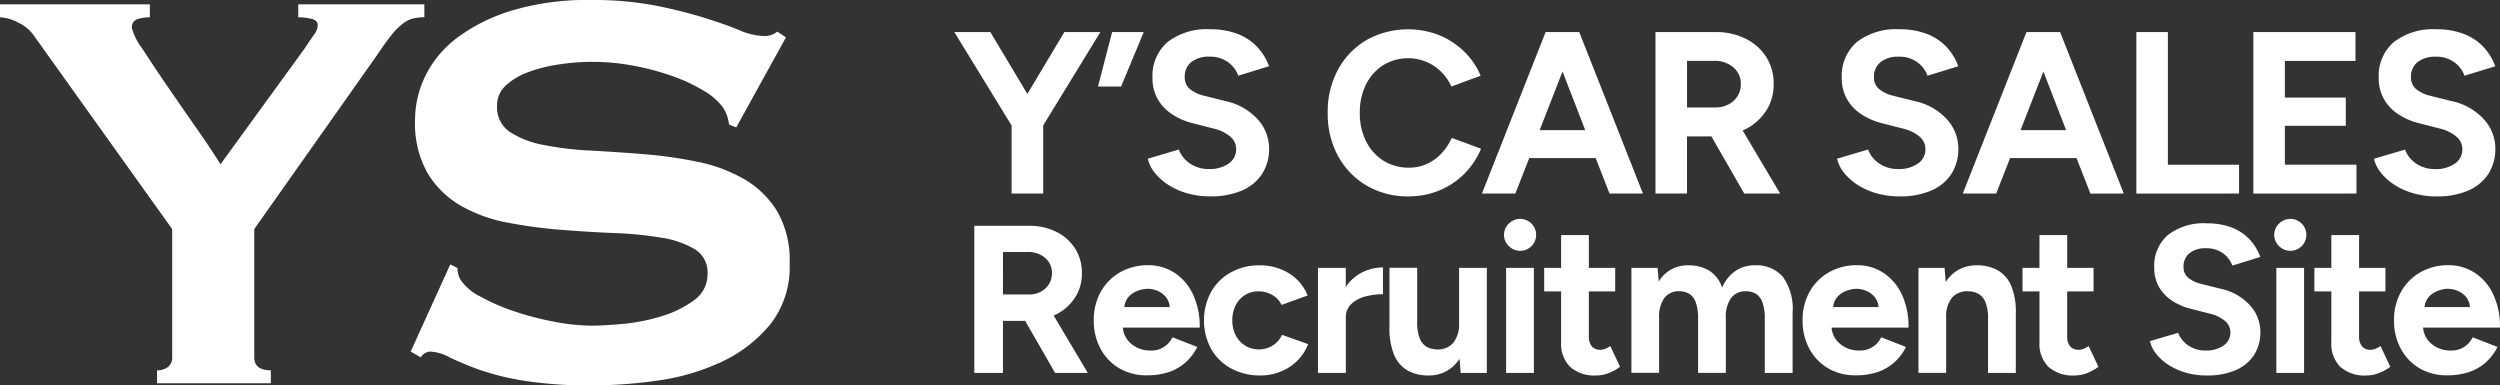 <svg xmlns="http://www.w3.org/2000/svg" width="218.275" height="33.654" viewBox="0 0 218.275 33.654">
  <rect x="0" y="0" width="218.275" height="33.654" fill="#333333" stroke="none"/>
  <path id="合体_1" data-name="合体 1" d="M45.762,33.244a22.418,22.418,0,0,1-4.026-1.006,27.2,27.2,0,0,1-2.548-1.069,3.775,3.775,0,0,0-1.635-.472,1.046,1.046,0,0,0-.818.5l-.88-.5,3.46-7.611.629.314a2,2,0,0,0,.251,1.006,4.49,4.49,0,0,0,1.73,1.479,17.722,17.722,0,0,0,2.957,1.29,25.809,25.809,0,0,0,3.491.912,17.769,17.769,0,0,0,3.271.346q1.069,0,2.767-.157a16.48,16.48,0,0,0,3.334-.661,9.359,9.359,0,0,0,2.831-1.384,2.752,2.752,0,0,0,1.2-2.327,2.345,2.345,0,0,0-1.1-2.138,8.042,8.042,0,0,0-2.894-1.006,31.3,31.3,0,0,0-4.089-.41q-2.3-.094-4.686-.283a42.818,42.818,0,0,1-4.686-.629,12.971,12.971,0,0,1-4.089-1.479,8.13,8.13,0,0,1-2.894-2.831,8.862,8.862,0,0,1-1.1-4.686,8.729,8.729,0,0,1,.913-3.837,9.315,9.315,0,0,1,2.8-3.335A15.438,15.438,0,0,1,44.725.912,22.687,22.687,0,0,1,51.518,0,29.111,29.111,0,0,1,57.3.5a43.1,43.1,0,0,1,4.246,1.069q1.793.567,3.02,1.07a5.642,5.642,0,0,0,2.044.5,1.734,1.734,0,0,0,1.258-.378l.755.5-4.341,7.863-.629-.252a3.457,3.457,0,0,0-.5-1.446,5.379,5.379,0,0,0-1.667-1.479,14.5,14.5,0,0,0-2.736-1.289,22.174,22.174,0,0,0-3.4-.913,19.126,19.126,0,0,0-6.51-.126,13.482,13.482,0,0,0-2.674.661,5.9,5.9,0,0,0-1.982,1.164A2.339,2.339,0,0,0,43.4,9.247a2.564,2.564,0,0,0,1.1,2.264A8.01,8.01,0,0,0,47.4,12.643a27.252,27.252,0,0,0,4.089.5q2.3.126,4.686.314a38.138,38.138,0,0,1,4.686.661,13.522,13.522,0,0,1,4.089,1.509,8.218,8.218,0,0,1,2.894,2.8,8.558,8.558,0,0,1,1.1,4.592,8.069,8.069,0,0,1-1.73,5.347A12.2,12.2,0,0,1,62.9,31.64a19.444,19.444,0,0,1-5.567,1.6,41.2,41.2,0,0,1-5.566.41A36.94,36.94,0,0,1,45.762,33.244Zm-32.049.221V32.333a1.527,1.527,0,0,0,.943-.284.991.991,0,0,0,.377-.849V20L2.894,3.02A3.406,3.406,0,0,0,1.541,1.95,3.706,3.706,0,0,0,0,1.509V.377H13.084V1.509a3.582,3.582,0,0,0-1.07.158.726.726,0,0,0-.5.787,5.317,5.317,0,0,0,.913,1.793q.911,1.415,2.138,3.208t2.548,3.68q1.32,1.887,2.138,3.208l7.36-10.128q.5-.755.817-1.2a1.438,1.438,0,0,0,.315-.818q0-.44-.6-.566a5.392,5.392,0,0,0-1.1-.126V.377H37.05V1.509a4.5,4.5,0,0,0-.944.095,2.415,2.415,0,0,0-.912.441,5.645,5.645,0,0,0-1.006,1.006q-.535.66-1.29,1.793L22.2,20V31.2q0,1.131,1.447,1.132v1.132Zm197.553-1.3a4.384,4.384,0,0,1-1.642-1.7,5.084,5.084,0,0,1-.6-2.495,4.969,4.969,0,0,1,.615-2.5,4.462,4.462,0,0,1,1.688-1.7,4.88,4.88,0,0,1,2.468-.615,4.137,4.137,0,0,1,2.228.633,4.5,4.5,0,0,1,1.633,1.853,6.533,6.533,0,0,1,.615,2.963H211.56a2.022,2.022,0,0,0,.788,1.459,2.506,2.506,0,0,0,1.578.541,2.034,2.034,0,0,0,1.964-1.156l2.165.844a4.5,4.5,0,0,1-1,1.33,4.182,4.182,0,0,1-1.459.853,5.855,5.855,0,0,1-1.926.293A4.658,4.658,0,0,1,211.266,32.165Zm1.624-6.789a2.013,2.013,0,0,0-.789.5,1.584,1.584,0,0,0-.413.936h3.964a1.561,1.561,0,0,0-.367-.918,1.914,1.914,0,0,0-.734-.514,2.258,2.258,0,0,0-.825-.165A2.569,2.569,0,0,0,212.891,25.376Zm-8.559,6.651a2.84,2.84,0,0,1-.781-2.146V25.44h-1.48V23.386h1.48V20.524h2.421v2.862h2.3V25.44h-2.3v3.9a1.345,1.345,0,0,0,.257.9.958.958,0,0,0,.767.3,1.132,1.132,0,0,0,.392-.081,2.094,2.094,0,0,0,.455-.246l.854,1.813a4.121,4.121,0,0,1-.99.546,2.931,2.931,0,0,1-1.064.21A3.212,3.212,0,0,1,204.332,32.027Zm-13.474.512a5.564,5.564,0,0,1-1.5-.666,4.468,4.468,0,0,1-1.084-.959,2.808,2.808,0,0,1-.562-1.129l2.465-.73a2.317,2.317,0,0,0,.833,1.073,2.585,2.585,0,0,0,1.523.475,2.627,2.627,0,0,0,1.595-.426,1.35,1.35,0,0,0,.611-1.148,1.292,1.292,0,0,0-.482-1.014,3.245,3.245,0,0,0-1.331-.634l-1.677-.429a5.241,5.241,0,0,1-1.645-.726,3.524,3.524,0,0,1-1.116-1.2,3.366,3.366,0,0,1-.4-1.666,3.532,3.532,0,0,1,1.194-2.842,5.1,5.1,0,0,1,3.4-1.018,5.929,5.929,0,0,1,2.156.359,4.239,4.239,0,0,1,1.548,1.015,4.5,4.5,0,0,1,.963,1.561l-2.447.752a2.253,2.253,0,0,0-.805-1.067,2.4,2.4,0,0,0-1.488-.445,2.2,2.2,0,0,0-1.44.429,1.461,1.461,0,0,0-.523,1.2,1.183,1.183,0,0,0,.414.952,2.784,2.784,0,0,0,1.127.53l1.688.422a4.8,4.8,0,0,1,2.569,1.447,3.452,3.452,0,0,1,.91,2.325,3.65,3.65,0,0,1-.544,2,3.578,3.578,0,0,1-1.59,1.328,6.158,6.158,0,0,1-2.543.473A6.607,6.607,0,0,1,190.858,32.54Zm-12.01-.512a2.84,2.84,0,0,1-.781-2.146V25.44h-1.48V23.386h1.48V20.524h2.421v2.862h2.3V25.44h-2.3v3.9a1.345,1.345,0,0,0,.257.9.958.958,0,0,0,.767.3,1.132,1.132,0,0,0,.392-.081,2.069,2.069,0,0,0,.454-.246l.855,1.813a4.121,4.121,0,0,1-.99.546,2.932,2.932,0,0,1-1.065.21A3.211,3.211,0,0,1,178.848,32.027Zm-19.22.138a4.378,4.378,0,0,1-1.642-1.7,5.084,5.084,0,0,1-.6-2.495,4.969,4.969,0,0,1,.615-2.5,4.456,4.456,0,0,1,1.688-1.7,4.879,4.879,0,0,1,2.467-.615,4.14,4.14,0,0,1,2.229.633,4.5,4.5,0,0,1,1.633,1.853,6.533,6.533,0,0,1,.614,2.963h-6.715a2.023,2.023,0,0,0,.789,1.459,2.5,2.5,0,0,0,1.578.541,2.031,2.031,0,0,0,1.963-1.156l2.165.844a4.52,4.52,0,0,1-1,1.33,4.19,4.19,0,0,1-1.459.853,5.855,5.855,0,0,1-1.926.293A4.658,4.658,0,0,1,159.628,32.165Zm1.624-6.789a2.01,2.01,0,0,0-.788.5,1.573,1.573,0,0,0-.413.936h3.963a1.555,1.555,0,0,0-.366-.918,1.914,1.914,0,0,0-.734-.514,2.258,2.258,0,0,0-.825-.165A2.57,2.57,0,0,0,161.251,25.376Zm-24.168,6.651a2.84,2.84,0,0,1-.781-2.146V25.44h-1.48V23.386h1.48V20.524h2.421v2.862h2.3V25.44h-2.3v3.9a1.345,1.345,0,0,0,.257.9.958.958,0,0,0,.767.3,1.132,1.132,0,0,0,.392-.081,2.094,2.094,0,0,0,.455-.246l.854,1.813a4.121,4.121,0,0,1-.99.546,2.931,2.931,0,0,1-1.064.21A3.212,3.212,0,0,1,137.083,32.027Zm-14.2.31a2.806,2.806,0,0,1-1.169-1.37,6.063,6.063,0,0,1-.4-2.385v-5.2h2.421v4.7a3.9,3.9,0,0,0,.215,1.442,1.462,1.462,0,0,0,.6.749,1.839,1.839,0,0,0,.9.235,1.755,1.755,0,0,0,1.442-.583,2.6,2.6,0,0,0,.5-1.724V23.386h2.421v9.174h-2.282l-.1-1.244a3.073,3.073,0,0,1-2.694,1.464A3.656,3.656,0,0,1,122.883,32.337Zm-15.4-.172a4.457,4.457,0,0,1-1.74-1.7,5.279,5.279,0,0,1,0-4.985,4.469,4.469,0,0,1,1.724-1.7,5.1,5.1,0,0,1,2.524-.615,4.786,4.786,0,0,1,2.521.682,4.019,4.019,0,0,1,1.659,1.952l-2.275.822a1.984,1.984,0,0,0-.8-.859,2.332,2.332,0,0,0-1.217-.323,2.19,2.19,0,0,0-1.185.321,2.234,2.234,0,0,0-.807.894,2.841,2.841,0,0,0-.293,1.318,2.788,2.788,0,0,0,.3,1.312,2.265,2.265,0,0,0,.826.893,2.232,2.232,0,0,0,1.2.327,2.194,2.194,0,0,0,1.211-.345,2.1,2.1,0,0,0,.8-.924l2.282.81a4.172,4.172,0,0,1-1.657,2.021,4.632,4.632,0,0,1-2.526.714A5.168,5.168,0,0,1,107.487,32.165Zm-9.743,0a4.372,4.372,0,0,1-1.642-1.7,5.084,5.084,0,0,1-.6-2.495,4.969,4.969,0,0,1,.615-2.5,4.454,4.454,0,0,1,1.688-1.7,4.882,4.882,0,0,1,2.468-.615,4.14,4.14,0,0,1,2.229.633,4.494,4.494,0,0,1,1.633,1.853,6.521,6.521,0,0,1,.615,2.963H98.038a2.02,2.02,0,0,0,.789,1.459,2.5,2.5,0,0,0,1.578.541,2.031,2.031,0,0,0,1.963-1.156l2.165.844a4.52,4.52,0,0,1-1,1.33,4.2,4.2,0,0,1-1.459.853,5.859,5.859,0,0,1-1.926.293A4.658,4.658,0,0,1,97.744,32.165Zm1.624-6.789a2.009,2.009,0,0,0-.788.5,1.573,1.573,0,0,0-.413.936h3.963a1.561,1.561,0,0,0-.366-.918,1.921,1.921,0,0,0-.734-.514,2.258,2.258,0,0,0-.825-.165A2.57,2.57,0,0,0,99.368,25.376Zm99.383,7.183V23.386h2.422v9.174Zm-25.172,0v-4.7a3.908,3.908,0,0,0-.214-1.448,1.471,1.471,0,0,0-.6-.743,1.839,1.839,0,0,0-.9-.234,1.724,1.724,0,0,0-1.442.571,2.628,2.628,0,0,0-.5,1.736v4.814H167.5V23.386h2.281l.1,1.245a3.107,3.107,0,0,1,1.134-1.086,3.18,3.18,0,0,1,1.56-.378,3.679,3.679,0,0,1,1.864.442,2.811,2.811,0,0,1,1.169,1.367A5.988,5.988,0,0,1,176,27.364v5.2Zm-19.491,0v-4.7a4.172,4.172,0,0,0-.2-1.448,1.467,1.467,0,0,0-.551-.743,1.582,1.582,0,0,0-.831-.234,1.565,1.565,0,0,0-1.351.571,2.756,2.756,0,0,0-.47,1.736v4.814h-2.421v-4.7a4.172,4.172,0,0,0-.2-1.448,1.467,1.467,0,0,0-.551-.743,1.585,1.585,0,0,0-.831-.234,1.565,1.565,0,0,0-1.351.571,2.756,2.756,0,0,0-.47,1.736v4.814H142.44V23.386h2.282l.1,1.2a2.957,2.957,0,0,1,1.086-1.058,2.993,2.993,0,0,1,1.475-.362,3.429,3.429,0,0,1,1.871.479,2.747,2.747,0,0,1,1.105,1.473,3.316,3.316,0,0,1,1.15-1.452,2.929,2.929,0,0,1,1.7-.5,3.024,3.024,0,0,1,2.462,1.016,4.8,4.8,0,0,1,.841,3.13v5.247Zm-22.585,0V23.386h2.422v9.174Zm-16.428,0V23.386H117.5v1.681a3.578,3.578,0,0,1,1.44-1.29,4.068,4.068,0,0,1,1.807-.428v2.341a5.887,5.887,0,0,0-1.583.207,2.718,2.718,0,0,0-1.2.662,1.589,1.589,0,0,0-.46,1.182v4.818Zm-22.948,0-2.62-4.549c-.078,0-.157.007-.235.007h-1.7v4.542H85.067V19.716h4.77a5.229,5.229,0,0,1,2.4.531,4.053,4.053,0,0,1,1.635,1.46,3.932,3.932,0,0,1,.589,2.148,3.81,3.81,0,0,1-.675,2.235,4.194,4.194,0,0,1-1.791,1.461l2.98,5.008Zm-4.554-6.847h2.279a2.126,2.126,0,0,0,1.017-.239,1.866,1.866,0,0,0,.715-.661,1.75,1.75,0,0,0,.267-.958,1.693,1.693,0,0,0-.592-1.334A2.242,2.242,0,0,0,89.727,22H87.573Zm111.416-4.225a1.353,1.353,0,0,1,0-1.964,1.394,1.394,0,1,1,0,1.964Zm-67.248,0a1.353,1.353,0,0,1,0-1.964,1.394,1.394,0,1,1,0,1.964ZM210.73,16.88a6.093,6.093,0,0,1-1.65-.731A4.908,4.908,0,0,1,207.89,15.1a3.075,3.075,0,0,1-.617-1.239l2.707-.8a2.538,2.538,0,0,0,.915,1.179,2.841,2.841,0,0,0,1.672.522,2.891,2.891,0,0,0,1.751-.467,1.483,1.483,0,0,0,.671-1.262,1.419,1.419,0,0,0-.53-1.114A3.544,3.544,0,0,0,213,11.218l-1.841-.472a5.772,5.772,0,0,1-1.807-.8,3.856,3.856,0,0,1-1.225-1.321,3.688,3.688,0,0,1-.441-1.83A3.88,3.88,0,0,1,209,3.677a5.6,5.6,0,0,1,3.738-1.119,6.512,6.512,0,0,1,2.367.4,4.651,4.651,0,0,1,1.7,1.114,4.96,4.96,0,0,1,1.058,1.714l-2.687.826a2.478,2.478,0,0,0-.885-1.173,2.643,2.643,0,0,0-1.634-.488,2.422,2.422,0,0,0-1.581.472,1.6,1.6,0,0,0-.574,1.314,1.3,1.3,0,0,0,.455,1.046,3.043,3.043,0,0,0,1.237.581l1.854.464a5.266,5.266,0,0,1,2.82,1.59,3.787,3.787,0,0,1,1,2.552,4.01,4.01,0,0,1-.6,2.2,3.92,3.92,0,0,1-1.747,1.458,6.747,6.747,0,0,1-2.793.52A7.238,7.238,0,0,1,210.73,16.88Zm-46.878,0a6.087,6.087,0,0,1-1.651-.731,4.92,4.92,0,0,1-1.19-1.054,3.063,3.063,0,0,1-.617-1.239l2.707-.8a2.541,2.541,0,0,0,.914,1.179,2.844,2.844,0,0,0,1.673.522,2.886,2.886,0,0,0,1.751-.467,1.484,1.484,0,0,0,.671-1.262,1.422,1.422,0,0,0-.53-1.114,3.555,3.555,0,0,0-1.461-.695l-1.842-.472a5.767,5.767,0,0,1-1.806-.8,3.847,3.847,0,0,1-1.225-1.321,3.688,3.688,0,0,1-.442-1.83,3.878,3.878,0,0,1,1.312-3.12,5.592,5.592,0,0,1,3.737-1.119,6.513,6.513,0,0,1,2.368.4,4.652,4.652,0,0,1,1.7,1.114,4.944,4.944,0,0,1,1.058,1.714l-2.687.826a2.473,2.473,0,0,0-.885-1.173,2.638,2.638,0,0,0-1.634-.488,2.425,2.425,0,0,0-1.582.472,1.607,1.607,0,0,0-.574,1.314,1.3,1.3,0,0,0,.455,1.046,3.053,3.053,0,0,0,1.238.581l1.853.464a5.268,5.268,0,0,1,2.821,1.59,3.79,3.79,0,0,1,1,2.552,4.009,4.009,0,0,1-.6,2.2,3.92,3.92,0,0,1-1.747,1.458,6.75,6.75,0,0,1-2.793.52A7.234,7.234,0,0,1,163.852,16.88Zm-44.523-.672a6.685,6.685,0,0,1-2.5-2.579,7.68,7.68,0,0,1-.906-3.777,7.708,7.708,0,0,1,.9-3.777,6.662,6.662,0,0,1,2.488-2.579,7.47,7.47,0,0,1,6.34-.425,6.8,6.8,0,0,1,2.18,1.426,6.349,6.349,0,0,1,1.443,2.115l-2.555.943a4.284,4.284,0,0,0-.906-1.3,4.111,4.111,0,0,0-1.3-.865,4.183,4.183,0,0,0-3.746.3,4.2,4.2,0,0,0-1.5,1.683,5.412,5.412,0,0,0-.542,2.478,5.42,5.42,0,0,0,.547,2.484,4.192,4.192,0,0,0,1.517,1.693,4.076,4.076,0,0,0,2.218.61,3.734,3.734,0,0,0,1.581-.328,4.018,4.018,0,0,0,1.265-.914,4.979,4.979,0,0,0,.9-1.356l2.554.943a6.656,6.656,0,0,1-3.626,3.639,6.983,6.983,0,0,1-2.712.524A7.063,7.063,0,0,1,119.329,16.208Zm-15.657.672a6.093,6.093,0,0,1-1.65-.731,4.908,4.908,0,0,1-1.191-1.054,3.086,3.086,0,0,1-.617-1.239l2.707-.8a2.543,2.543,0,0,0,.915,1.179,2.841,2.841,0,0,0,1.672.522,2.889,2.889,0,0,0,1.751-.467,1.483,1.483,0,0,0,.671-1.262,1.419,1.419,0,0,0-.53-1.114,3.544,3.544,0,0,0-1.461-.695l-1.841-.472a5.781,5.781,0,0,1-1.807-.8,3.856,3.856,0,0,1-1.225-1.321,3.688,3.688,0,0,1-.441-1.83,3.88,3.88,0,0,1,1.311-3.12,5.6,5.6,0,0,1,3.738-1.119,6.512,6.512,0,0,1,2.367.4,4.644,4.644,0,0,1,1.7,1.114A4.96,4.96,0,0,1,110.8,5.782l-2.687.826a2.478,2.478,0,0,0-.885-1.173,2.643,2.643,0,0,0-1.634-.488,2.422,2.422,0,0,0-1.581.472,1.6,1.6,0,0,0-.574,1.314,1.3,1.3,0,0,0,.455,1.046,3.043,3.043,0,0,0,1.237.581l1.854.464a5.266,5.266,0,0,1,2.82,1.59,3.787,3.787,0,0,1,1,2.552,4.01,4.01,0,0,1-.6,2.2,3.92,3.92,0,0,1-1.747,1.458,6.747,6.747,0,0,1-2.793.52A7.238,7.238,0,0,1,103.672,16.88Zm93.069.023V2.8h8.916V5.322h-6.165v3.2h5.319v2.462h-5.319v3.394h6.251V16.9Zm-10.215,0V2.8h2.752V14.381h6.214V16.9Zm-4.01,0L181.3,13.8h-5.8l-1.213,3.1h-2.917l5.561-14.1h2.937l5.561,14.1Zm-6.1-5.54h3.977l-1.983-5.117ZM152.292,16.9l-2.877-5c-.085.005-.172.008-.257.008h-1.866V16.9h-2.752V2.8h5.238a5.749,5.749,0,0,1,2.635.582,4.454,4.454,0,0,1,1.8,1.6,4.315,4.315,0,0,1,.646,2.359,4.187,4.187,0,0,1-.741,2.454,4.62,4.62,0,0,1-1.966,1.6l3.271,5.5Zm-5-7.519h2.5a2.335,2.335,0,0,0,1.116-.262A2.053,2.053,0,0,0,151.7,8.4a1.922,1.922,0,0,0,.294-1.052,1.857,1.857,0,0,0-.651-1.464,2.456,2.456,0,0,0-1.682-.571h-2.365ZM140.53,16.9l-1.212-3.1h-5.8l-1.213,3.1h-2.917l5.56-14.1h2.938l5.561,14.1Zm-6.1-5.54h3.977l-1.983-5.117ZM88.324,16.9V10.959l-5-8.159h3.143l3.232,5.4,3.232-5.4h3.143l-4.992,8.148V16.9Zm7.543-9.348L97.1,2.8h2.76L97.882,7.555Z" fill="#fff"/>
</svg>
